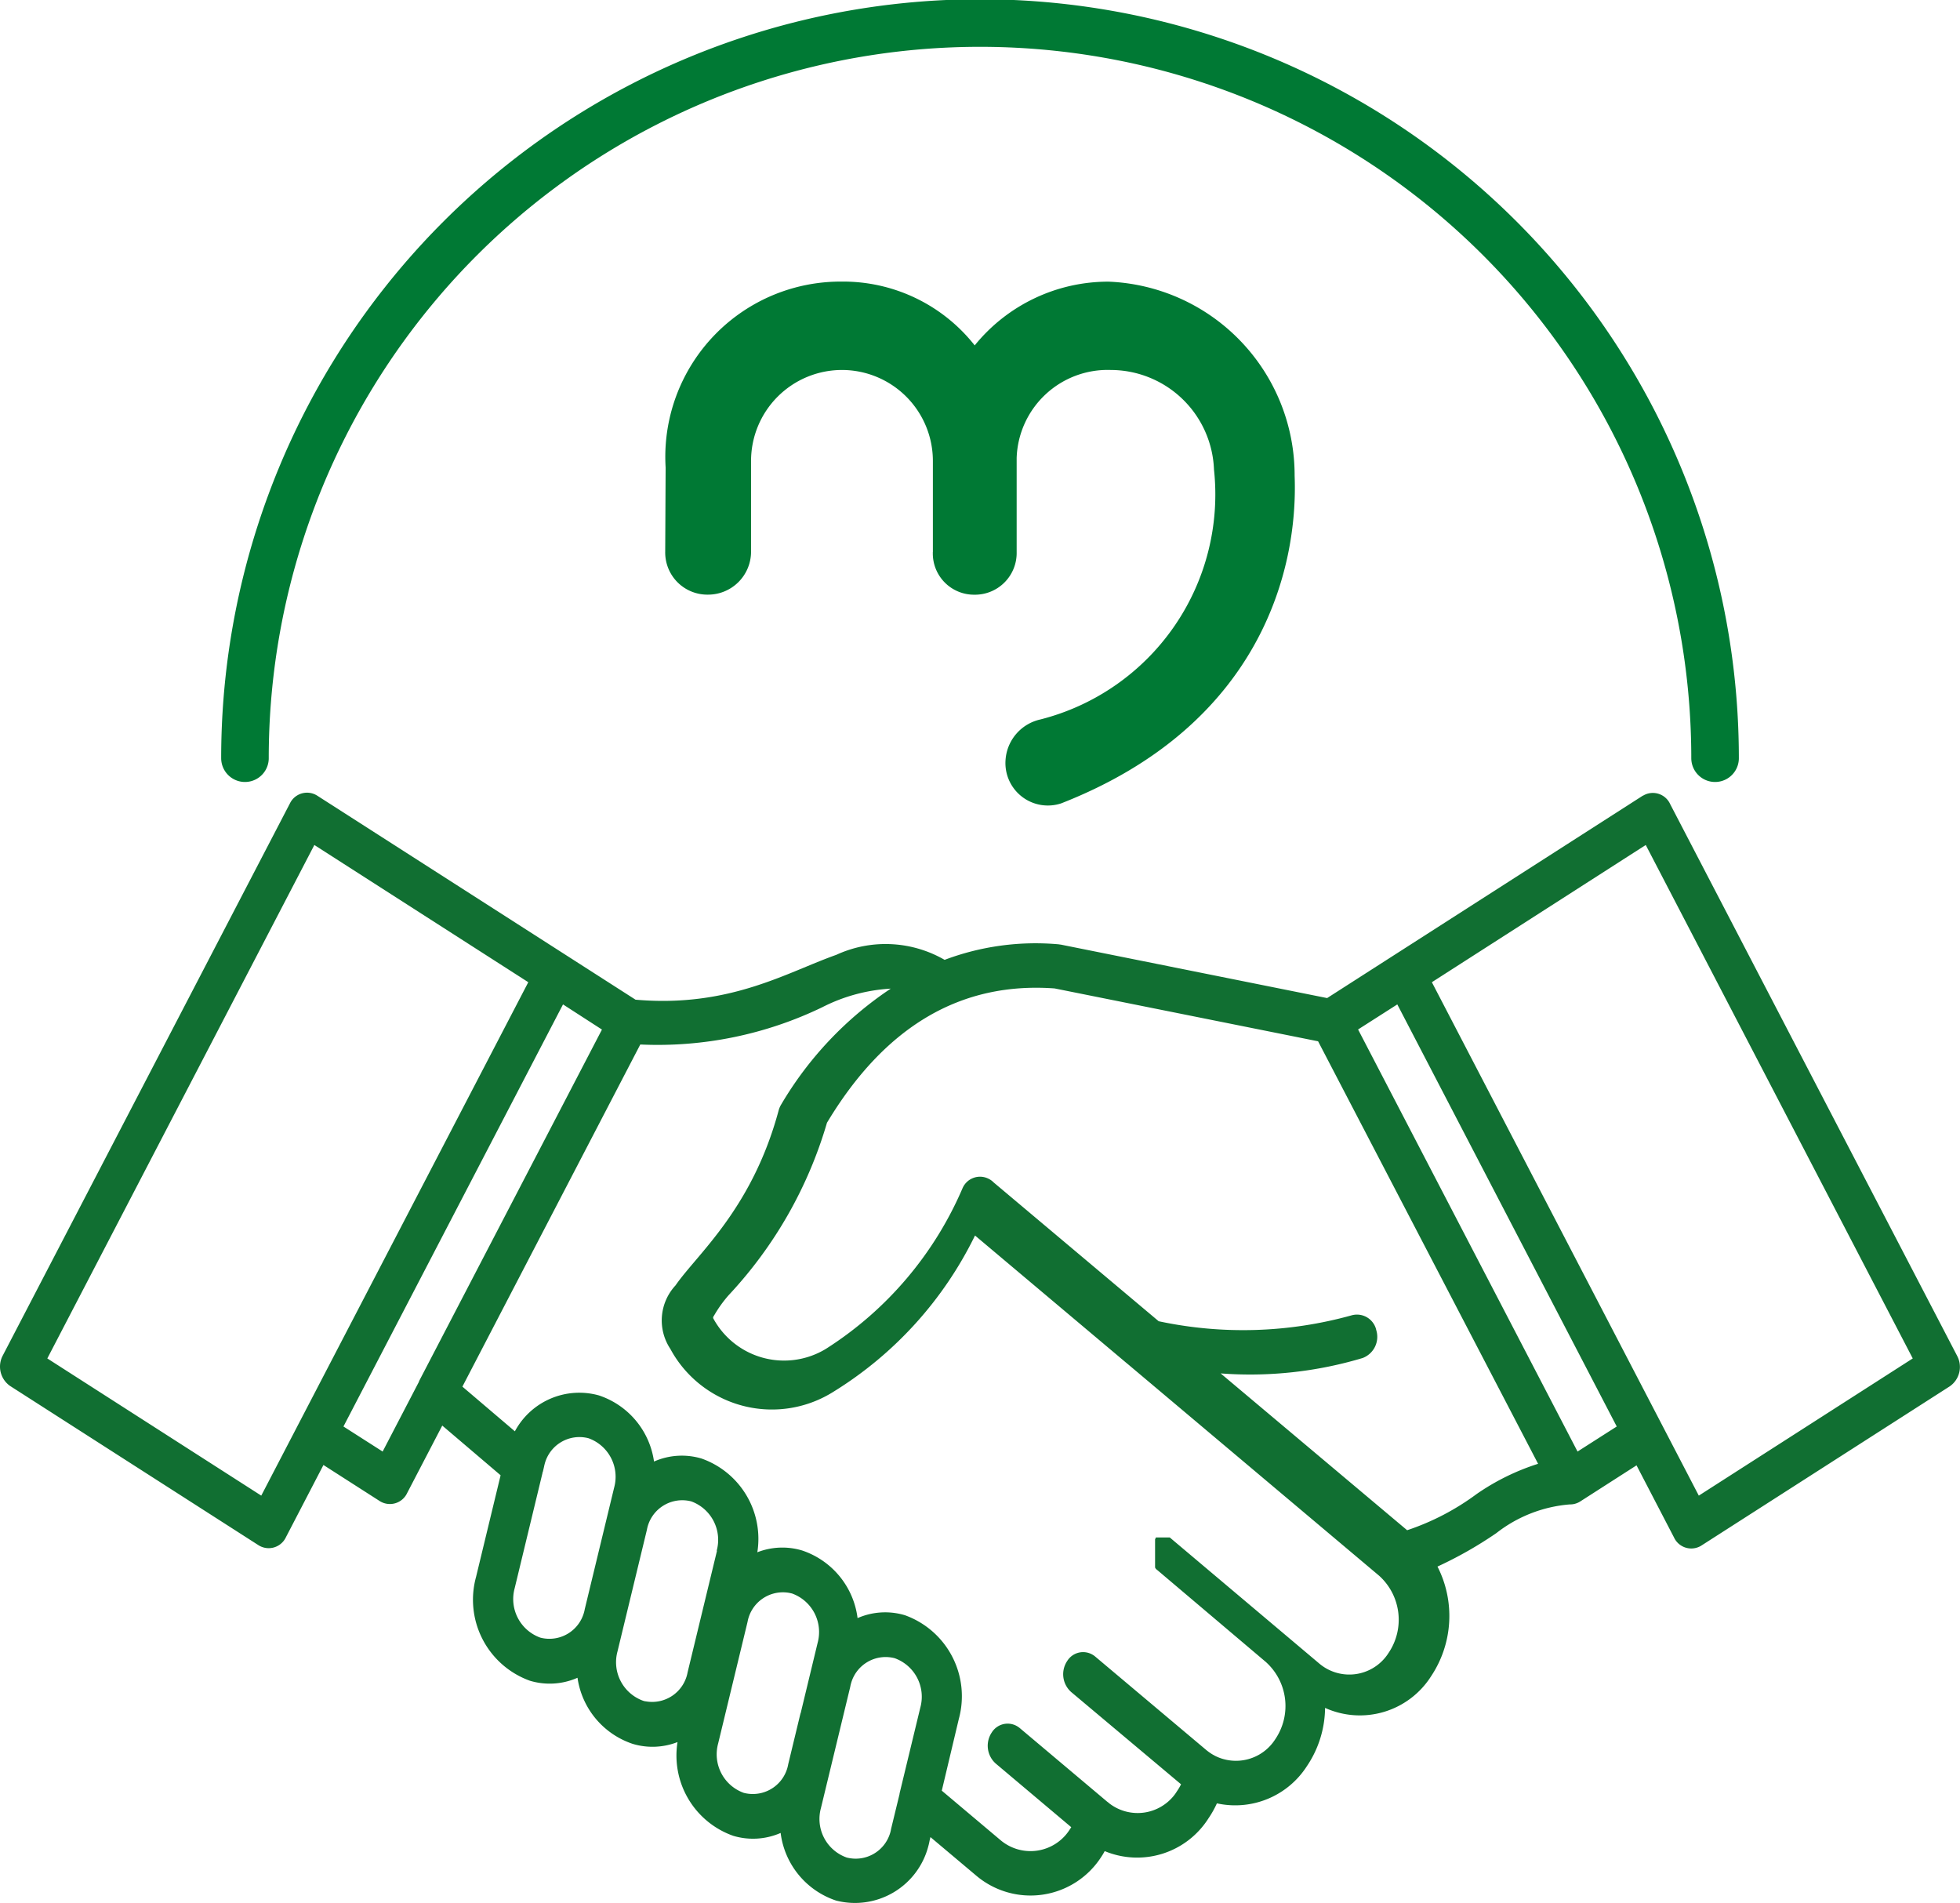 <svg id="_16-icon-contratacion-responsable-epm" data-name="16-icon-contratacion-responsable-epm" xmlns="http://www.w3.org/2000/svg" xmlns:xlink="http://www.w3.org/1999/xlink" width="61.81" height="60" viewBox="0 0 61.81 60">
  <defs>
    <clipPath id="clip-path">
      <rect id="Rectángulo_7021" data-name="Rectángulo 7021" width="61.81" height="60" fill="none"/>
    </clipPath>
  </defs>
  <g id="Grupo_26740" data-name="Grupo 26740" transform="translate(0 0)" clip-path="url(#clip-path)">
    <path id="Trazado_34258" data-name="Trazado 34258" d="M51.815,34.533,41.852,40.92l-8.4-1.686c-.023,0-.045-.007-.069-.009a8.14,8.14,0,0,0-3.594.49,3.719,3.719,0,0,0-3.416-.158c-1.551.547-3.364,1.673-6.331,1.414L10,34.535a.6.6,0,0,0-.824.187c-.014.022-.026.045-.038.069L.086,52.194a.744.744,0,0,0,.231.956l7.839,5.025a.6.6,0,0,0,.824-.188.574.574,0,0,0,.038-.069L10.2,55.643l1.779,1.14a.6.6,0,0,0,.861-.256L13.947,54.4l1.84,1.567-.775,3.208a2.714,2.714,0,0,0,1.7,3.271,2.168,2.168,0,0,0,1.5-.094,2.583,2.583,0,0,0,1.742,2.085,2.172,2.172,0,0,0,1.412-.057,2.685,2.685,0,0,0,1.758,2.956,2.176,2.176,0,0,0,1.494-.091,2.585,2.585,0,0,0,1.75,2.133,2.391,2.391,0,0,0,2.91-1.725c.015-.054.027-.109.037-.164l.027-.113,1.438,1.21a2.651,2.651,0,0,0,3.958-.6,1.967,1.967,0,0,0,.1-.168,2.662,2.662,0,0,0,3.27-1.03,3.166,3.166,0,0,0,.268-.476,2.687,2.687,0,0,0,2.838-1.173,3.336,3.336,0,0,0,.573-1.837,2.661,2.661,0,0,0,3.345-1,3.427,3.427,0,0,0,.2-3.456,12.636,12.636,0,0,0,1.855-1.054,4.312,4.312,0,0,1,2.318-.906.572.572,0,0,0,.218-.038.61.61,0,0,0,.109-.054l1.777-1.14,1.182,2.274a.6.6,0,0,0,.792.294.521.521,0,0,0,.069-.037l7.839-5.025a.744.744,0,0,0,.23-.956l-9.051-17.4a.6.6,0,0,0-.791-.3.588.588,0,0,0-.067.036M28.371,65.991l.652-2.7a1.29,1.29,0,0,0-.809-1.556,1.132,1.132,0,0,0-1.381.813.858.858,0,0,0-.019.086l-.927,3.834A1.29,1.29,0,0,0,26.7,68.02a1.134,1.134,0,0,0,1.382-.811c.007-.028.013-.057.018-.087l.269-1.107c0-.008,0-.015,0-.023Zm-.276-25.369a5.422,5.422,0,0,0-2.162.586,11.936,11.936,0,0,1-5.741,1.176L14.582,53.172l1.655,1.409a2.305,2.305,0,0,1,2.647-1.133,2.575,2.575,0,0,1,1.741,2.086,2.172,2.172,0,0,1,1.5-.094,2.686,2.686,0,0,1,1.758,2.955,2.174,2.174,0,0,1,1.411-.057,2.59,2.59,0,0,1,1.75,2.133,2.172,2.172,0,0,1,1.493-.091,2.714,2.714,0,0,1,1.7,3.271L29.7,65.912l1.846,1.555a1.465,1.465,0,0,0,2.065-.162,1.5,1.5,0,0,0,.127-.173l.045-.068L31.4,65.056a.752.752,0,0,1-.123-.981.59.59,0,0,1,.815-.185.667.667,0,0,1,.069.05l2.754,2.319a.635.635,0,0,1,.065.052,1.465,1.465,0,0,0,2.054-.261,1.3,1.3,0,0,0,.081-.118,1.6,1.6,0,0,0,.13-.221L33.778,62.8a.751.751,0,0,1-.121-.98.589.589,0,0,1,.813-.186.541.541,0,0,1,.07.051l3.488,2.935a1.627,1.627,0,0,0,.229.161.435.435,0,0,1,.054.03,1.47,1.47,0,0,0,1.908-.525,1.866,1.866,0,0,0-.3-2.432l-3.45-2.921h-.005l-.007-.006-.006-.007v-.006l-.006-.007-.005-.006-.007-.007v-.012l-.007-.006v-.891l.007-.007v-.012l.007-.006v-.012l.006-.007.006-.006v-.007h.438L41.6,61.9a1.465,1.465,0,0,0,2.065-.163,1.425,1.425,0,0,0,.126-.171,1.868,1.868,0,0,0-.3-2.432L35.56,52.456l-.012-.009-4.8-4.04a11.943,11.943,0,0,1-4.467,4.928,3.64,3.64,0,0,1-5.019-1.143c-.043-.068-.083-.138-.121-.208a1.622,1.622,0,0,1,.163-2.005c.679-.985,2.41-2.4,3.25-5.512a.7.7,0,0,1,.077-.184,11.235,11.235,0,0,1,3.458-3.66ZM25.289,63.535l-.044-.064-.388,1.608A1.133,1.133,0,0,1,23.543,66c-.029-.005-.059-.011-.088-.019a1.291,1.291,0,0,1-.808-1.555l.927-3.834a1.134,1.134,0,0,1,1.315-.917l.086.019a1.292,1.292,0,0,1,.81,1.555l-.537,2.226Zm-2.678-5.188-.927,3.834a1.137,1.137,0,0,1-1.324.914c-.025,0-.052-.01-.076-.017a1.292,1.292,0,0,1-.811-1.555l.927-3.834a1.133,1.133,0,0,1,1.314-.917c.03.005.059.012.087.019a1.291,1.291,0,0,1,.8,1.556Zm-5.5-2.464-.881,3.648a1.292,1.292,0,0,0,.811,1.556,1.133,1.133,0,0,0,1.381-.813.857.857,0,0,0,.019-.086l.927-3.834a1.291,1.291,0,0,0-.81-1.555,1.132,1.132,0,0,0-1.381.811c-.007.028-.015.057-.02.087l-.038.163a.059.059,0,0,0-.013.025Zm24.456-13.6-8.31-1.667c-2.953-.215-5.348,1.187-7.178,4.236a13.483,13.483,0,0,1-3.1,5.436,3.98,3.98,0,0,0-.44.608c-.027.052-.071.089-.039.136a2.539,2.539,0,0,0,3.447,1.006c.051-.028.1-.057.147-.088a11.254,11.254,0,0,0,4.262-5.038.6.6,0,0,1,.789-.309.721.721,0,0,1,.067.034.631.631,0,0,1,.128.1l5.2,4.373a12.76,12.76,0,0,0,6.087-.187.625.625,0,0,1,.768.437c0,.015.008.03.011.046a.714.714,0,0,1-.435.864,12.335,12.335,0,0,1-4.477.485l5.881,4.945a7.832,7.832,0,0,0,2.191-1.141,7.251,7.251,0,0,1,1.939-.954ZM16.66,40.42,8.239,56.609,1.492,52.283l8.421-16.19Zm28.495,0L51.9,36.093l8.42,16.19-6.747,4.326Zm-27.4.7L10.831,54.429l1.236.79,1.148-2.207V53l5.768-11.087Zm26.31,0-1.237.79,6.921,13.309,1.236-.79Z" transform="translate(0 -9.449)" fill="#116f32" fill-rule="evenodd"/>
    <path id="Trazado_34259" data-name="Trazado 34259" d="M10.645,24.181a23.18,23.18,0,1,1,46.361,0" transform="translate(-2.92 -0.274)" fill="none" stroke="#007934" stroke-linecap="round" stroke-miterlimit="10" stroke-width="1.5"/>
    <path id="Trazado_34260" data-name="Trazado 34260" d="M37.349,20.761V17.893a2.869,2.869,0,0,0-2.866-2.871h0a2.869,2.869,0,0,0-2.868,2.87h0v2.864a1.355,1.355,0,0,1-1.355,1.35A1.329,1.329,0,0,1,28.908,20.8a.421.421,0,0,1,0-.043l.013-2.662a5.527,5.527,0,0,1,5.537-5.86,5.282,5.282,0,0,1,4.21,2.012,5.422,5.422,0,0,1,4.219-2.01,6.113,6.113,0,0,1,5.87,6.12c.115,2.947-1.069,7.866-7.36,10.33a1.338,1.338,0,0,1-1.758-1.345,1.405,1.405,0,0,1,1.1-1.3,7.321,7.321,0,0,0,5.475-7.881,3.264,3.264,0,0,0-3.255-3.139,2.871,2.871,0,0,0-2.968,2.771c0,.033,0,.066,0,.1v2.872A1.315,1.315,0,0,1,38.7,22.108h-.037a1.3,1.3,0,0,1-1.316-1.279c0-.022,0-.044,0-.066" transform="translate(-7.93 -3.356)" fill="#007934" fill-rule="evenodd"/>
  </g>
</svg>
